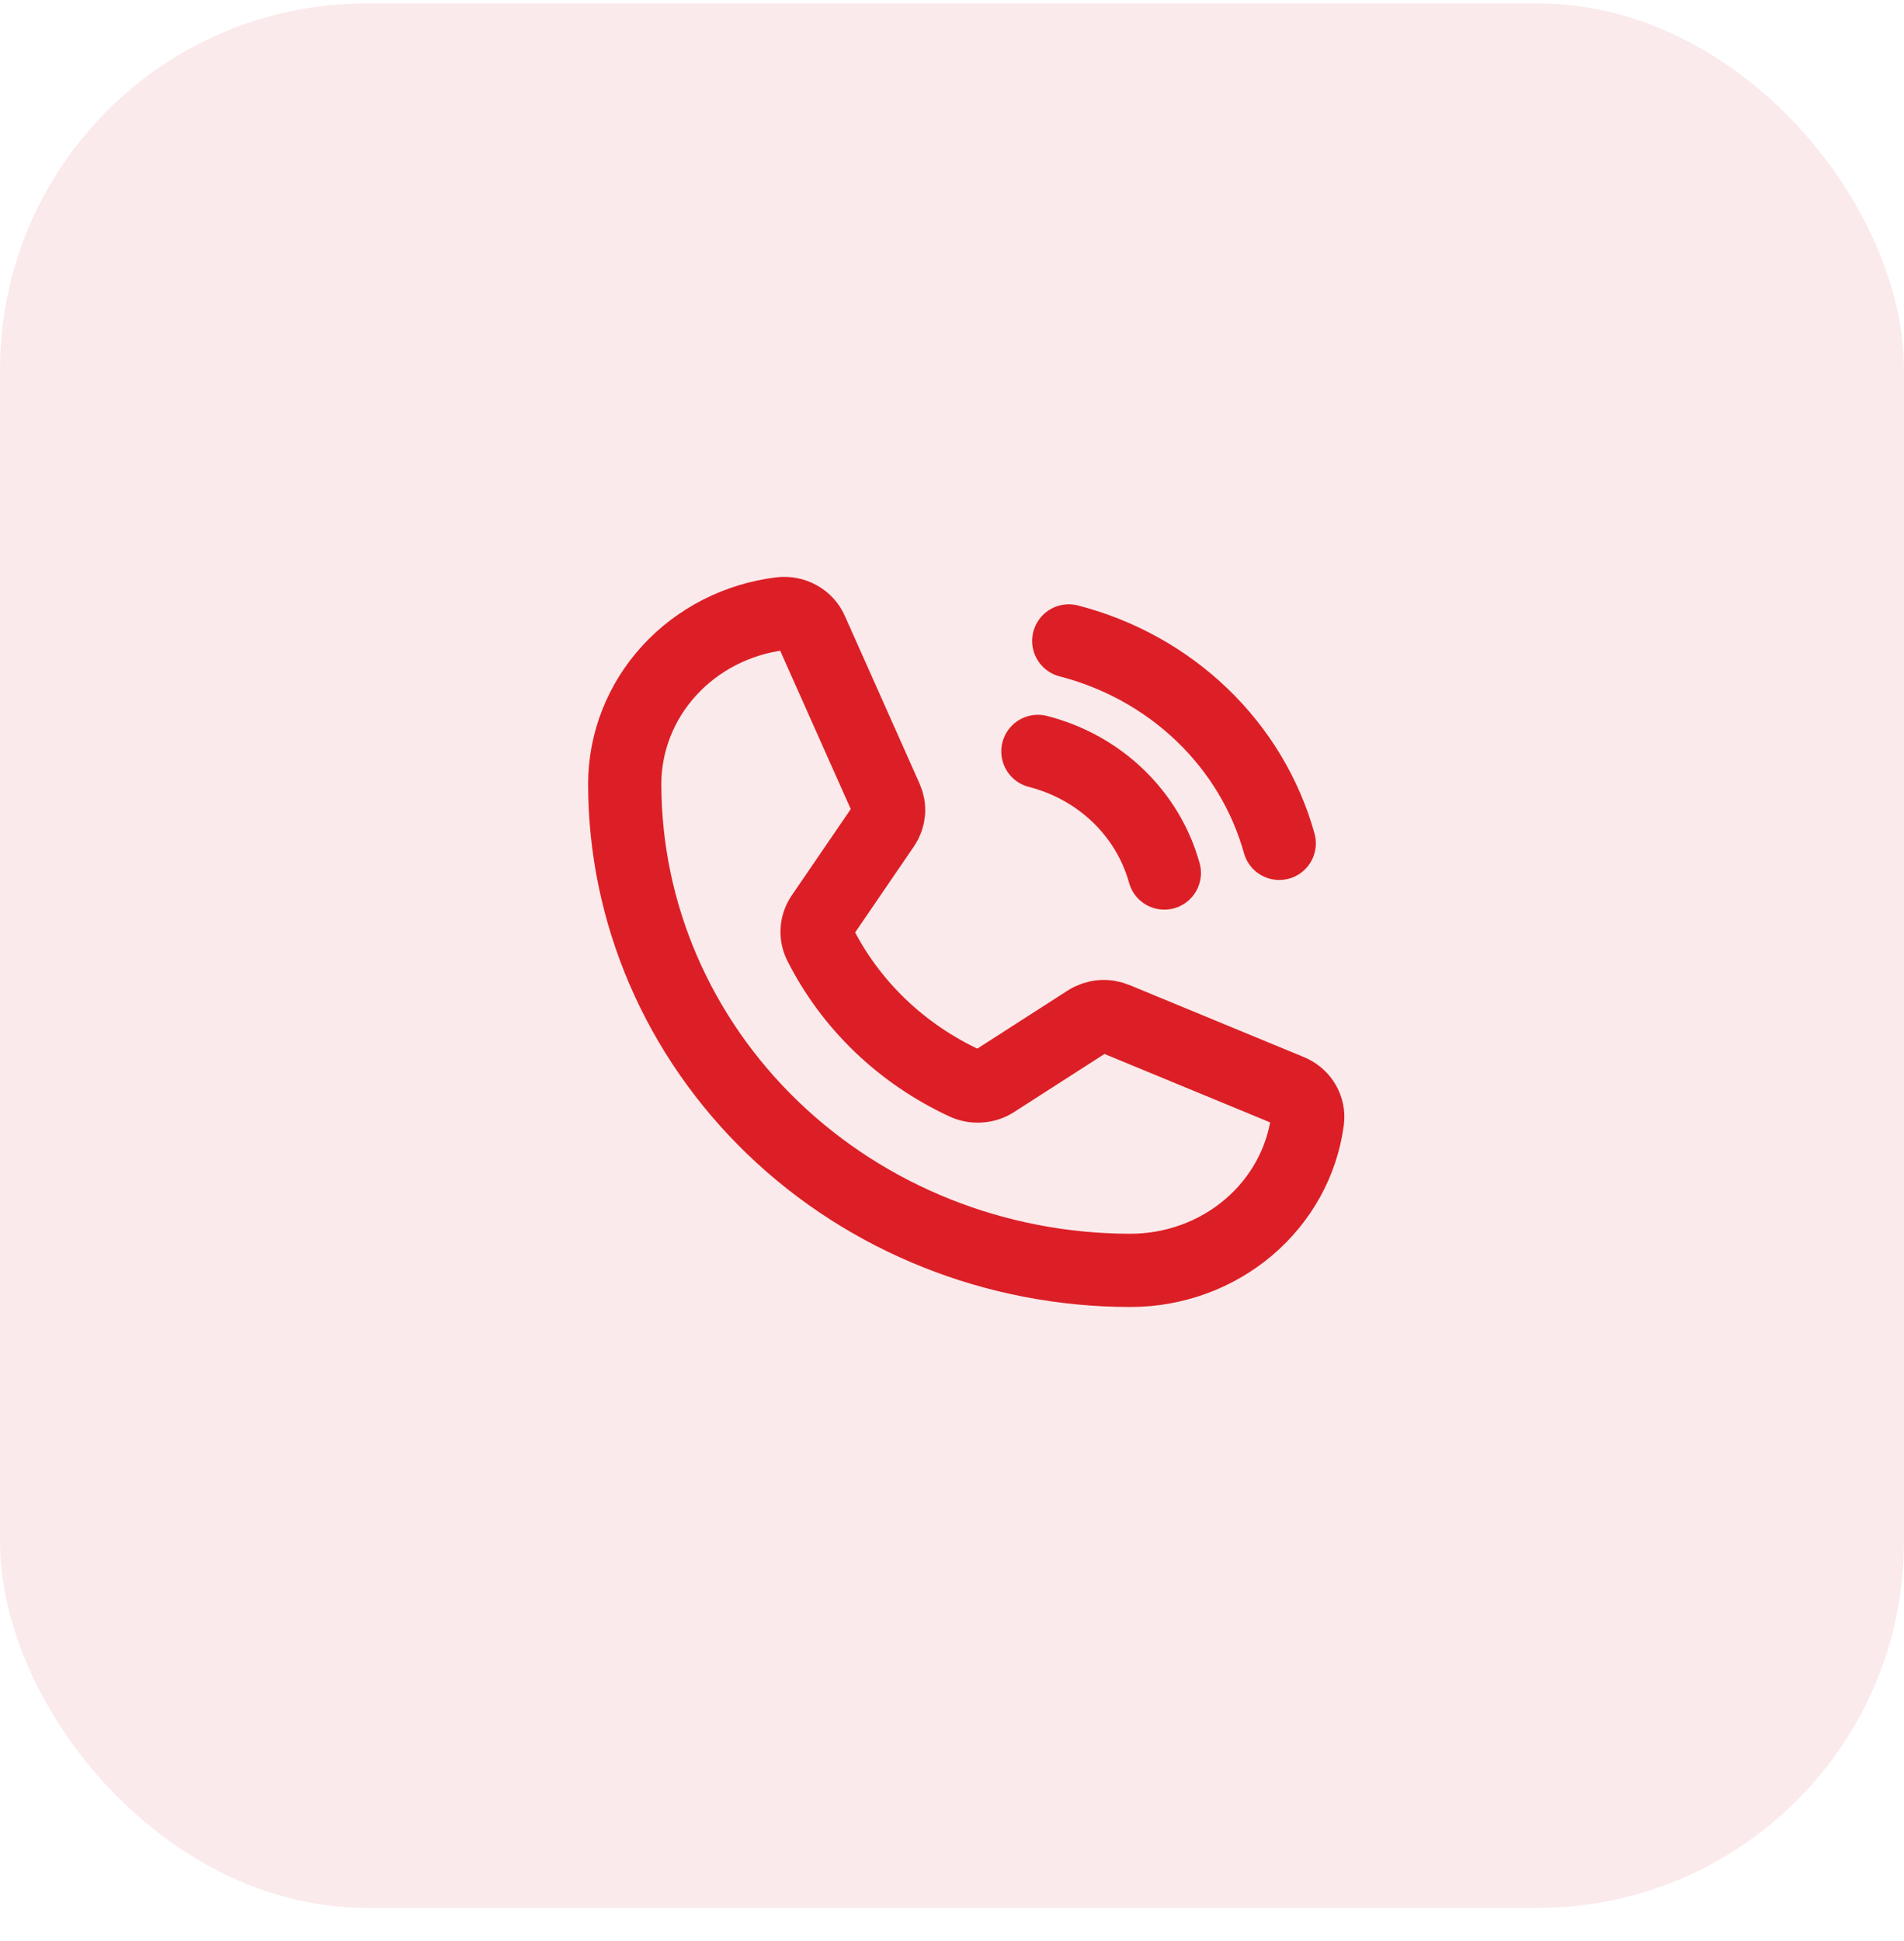 <svg xmlns="http://www.w3.org/2000/svg" width="52" height="53" viewBox="0 0 52 53" fill="none"><rect y="0.093" width="52" height="52" rx="10" fill="#DC1F26" fill-opacity="0.09"></rect><path d="M29.189 17.5C30.567 17.855 31.824 18.553 32.833 19.523C33.842 20.493 34.568 21.702 34.937 23.027" stroke="#DC1F26" stroke-width="2" stroke-linecap="round" stroke-linejoin="round"></path><path d="M28.346 20.517C29.175 20.729 29.931 21.147 30.537 21.73C31.144 22.314 31.579 23.04 31.799 23.837" stroke="#DC1F26" stroke-width="2" stroke-linecap="round" stroke-linejoin="round"></path><path d="M22.395 25.781C23.231 27.441 24.627 28.78 26.355 29.579C26.483 29.638 26.624 29.663 26.765 29.652C26.905 29.642 27.041 29.597 27.158 29.521L29.697 27.89C29.809 27.817 29.939 27.772 30.074 27.76C30.209 27.748 30.345 27.77 30.469 27.822L35.222 29.785C35.384 29.85 35.52 29.964 35.608 30.111C35.696 30.257 35.732 30.427 35.709 30.595C35.559 31.726 34.985 32.765 34.095 33.518C33.205 34.271 32.06 34.687 30.875 34.687C27.212 34.687 23.698 33.288 21.108 30.797C18.518 28.306 17.062 24.928 17.062 21.406C17.063 20.266 17.495 19.165 18.278 18.31C19.061 17.454 20.142 16.902 21.318 16.757C21.492 16.736 21.669 16.77 21.822 16.855C21.974 16.939 22.093 17.07 22.161 17.226L24.202 21.806C24.255 21.924 24.278 22.052 24.267 22.18C24.256 22.307 24.213 22.431 24.141 22.538L22.445 25.019C22.37 25.131 22.326 25.26 22.317 25.393C22.308 25.527 22.334 25.66 22.395 25.781V25.781Z" stroke="#DC1F26" stroke-width="2" stroke-linecap="round" stroke-linejoin="round"></path></svg>